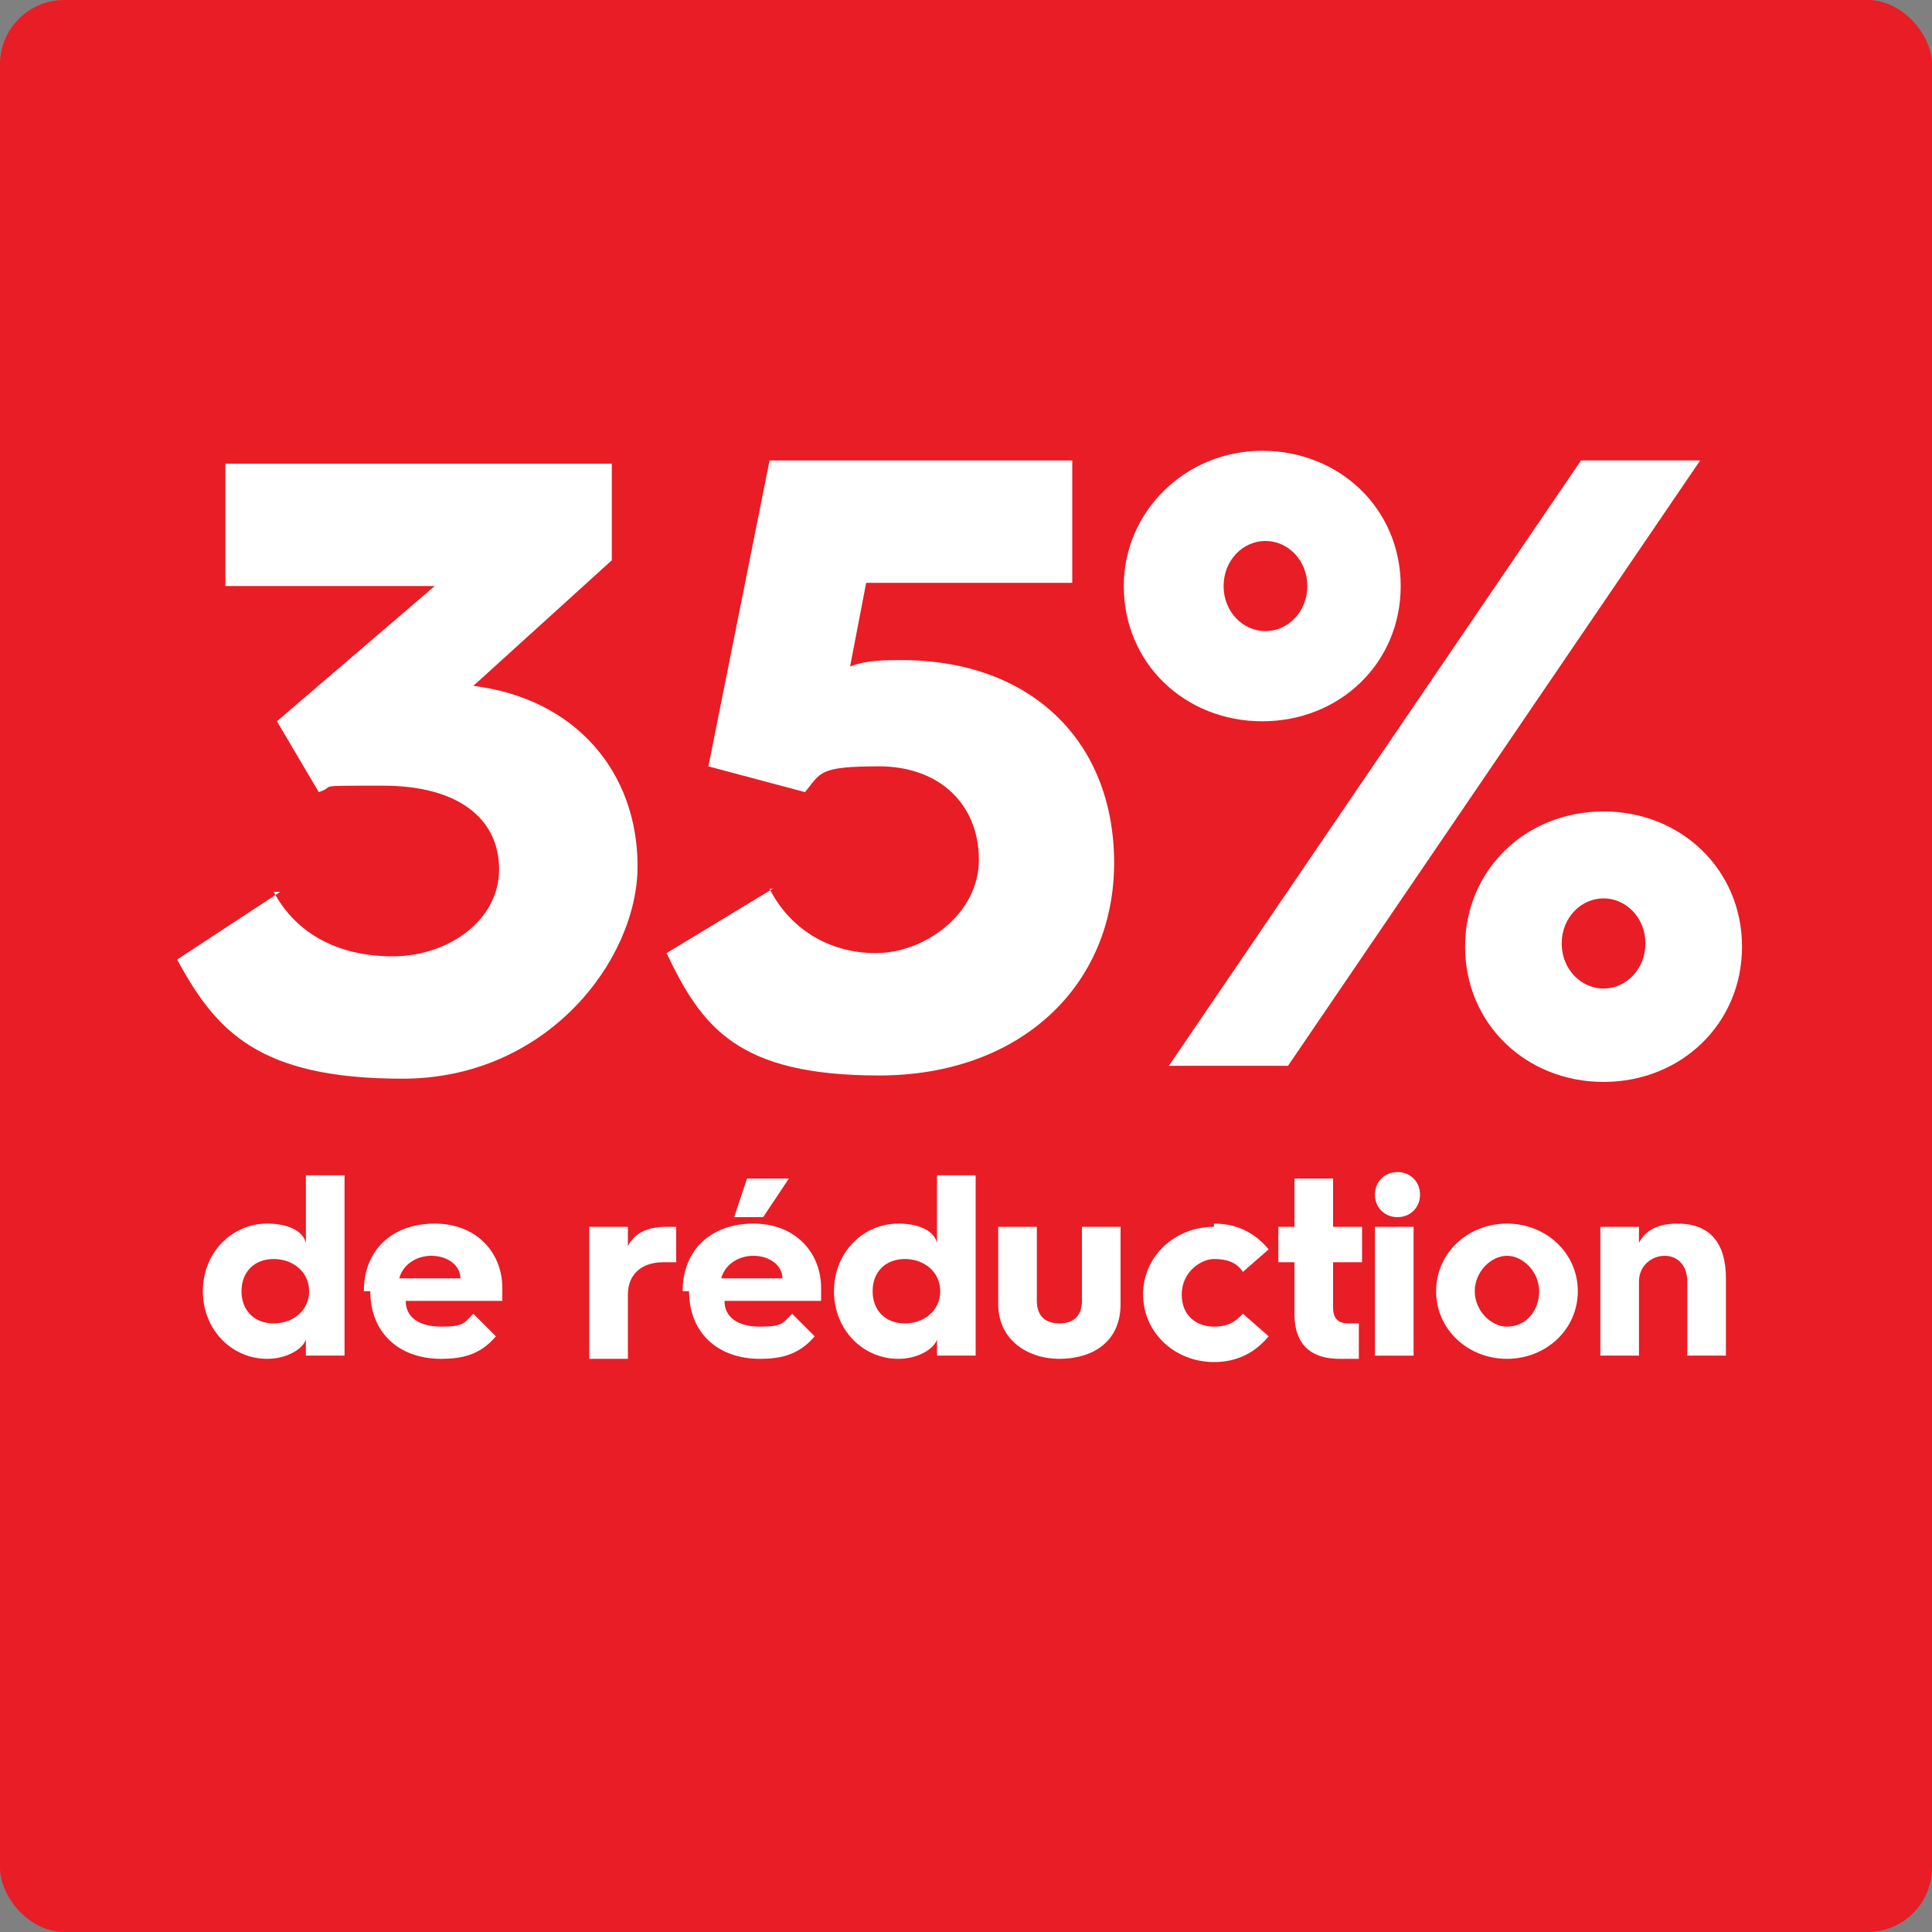 <?xml version="1.0" encoding="UTF-8"?>
<svg xmlns="http://www.w3.org/2000/svg" width="60" height="60" version="1.1" viewBox="0 0 60 60">
  <rect x="0" y="0" width="60" height="60" fill="#808080" stroke="none"/>
  <defs>
    <style>
      .cls-1, .cls-2 {
        fill: none;
      }

      .cls-3 {
        fill: #323232;
      }

      .cls-2 {
        stroke: #fff;
        stroke-miterlimit: 10;
        stroke-width: .5px;
      }

      .cls-4 {
        fill: #fff;
      }

      .cls-5 {
        fill: #e81d25;
      }
    </style>
  </defs>
  <!-- Generator: Adobe Illustrator 28.6.0, SVG Export Plug-In . SVG Version: 1.2.0 Build 709)  -->
  <g>
    <g id="Layer_1">
      <path class="cls-5" d="M-198.7,323.7c1.1,0,2,.9,2,2"/>
      <rect class="cls-5" x="-239.2" y="276.4" width="60" height="60" rx="-59.6" ry="-59.6"/>
      <path class="cls-3" d="M-180.2,349.4h-58.2c-.5,0-.9-.4-.9-.9v-11.6h60v11.6c0,.5-.4.9-.9.9Z"/>
      <g>
        <rect class="cls-1" x="-238.4" y="339.8" width="57.3" height="6.6"/>
        <path class="cls-4" d="M-220.6,341.4c1.4,0,2.5,1.1,2.5,2.4s-1.1,2.4-2.5,2.4-2.5-1.1-2.5-2.4,1.1-2.4,2.5-2.4ZM-220.6,345c.7,0,1.2-.5,1.2-1.2s-.5-1.2-1.2-1.2-1.2.5-1.2,1.2.5,1.2,1.2,1.2Z"/>
        <path class="cls-4" d="M-217.3,341.5h1.3v.6c.1-.4.7-.7,1.3-.7,1.3,0,2.3,1,2.3,2.3s-1,2.3-2.3,2.3-1.2-.3-1.3-.7v2.3h-1.3v-6.3ZM-214.9,344.9c.6,0,1.2-.5,1.2-1.1s-.5-1.1-1.2-1.1-1.2.5-1.2,1.1.5,1.1,1.2,1.1Z"/>
        <path class="cls-4" d="M-211.7,342.3h4.1v1.2h-4.1v-1.2ZM-211.7,344.3h4.1v1.2h-4.1v-1.2Z"/>
        <path class="cls-4" d="M-204.5,341.4c1.4,0,2.5,1.1,2.5,2.4s-1.1,2.4-2.5,2.4-2.5-1.1-2.5-2.4,1.1-2.4,2.5-2.4ZM-204.5,345c.7,0,1.2-.5,1.2-1.2s-.5-1.2-1.2-1.2-1.2.5-1.2,1.2.5,1.2,1.2,1.2Z"/>
        <path class="cls-4" d="M-201.3,341.5h1.3v.6c.1-.4.7-.7,1.3-.7,1.3,0,2.3,1,2.3,2.3s-1,2.3-2.3,2.3-1.2-.3-1.3-.7v2.3h-1.3v-6.3ZM-198.8,344.9c.6,0,1.2-.5,1.2-1.1s-.5-1.1-1.2-1.1-1.2.5-1.2,1.1.5,1.1,1.2,1.1Z"/>
      </g>
      <rect class="cls-5" x="-239.2" y="68.7" width="60" height="60" rx="-59.6" ry="-59.6"/>
      <g>
        <rect class="cls-1" x="-219.6" y="114.8" width="35.5" height="8.9"/>
        <path class="cls-4" d="M-203.8,121.2c.3.8,1.2,1.2,2.3,1.2s2.1-.8,2.1-1.9-.8-1.9-2.2-1.9-.7,0-1,.1l-.3-.6,2.7-2.5h-3.6v-.9h5v.6l-2.7,2.5s.2,0,.2,0c1.5,0,2.7,1.1,2.7,2.7s-1.3,2.8-3,2.8-2.6-.7-3.1-1.7l.8-.4Z"/>
        <path class="cls-4" d="M-193.3,115.6h-4.6v-.9h5.7v.6l-3.8,7.7h-1l3.7-7.5Z"/>
        <path class="cls-4" d="M-191.7,122c.3,0,.6.3.6.6s-.3.6-.6.6-.6-.3-.6-.6.3-.6.6-.6Z"/>
        <path class="cls-4" d="M-191.3,118c.2.4.6.7,1.1.7.8,0,1.2-.5,1.2-1.2s-.5-1.2-1.2-1.2-.6.1-.9.3h-.4c0,0,.4-2.4.4-2.4h2.3v.5h-1.8l-.2,1.2c.2,0,.4-.1.6-.1,1,0,1.7.7,1.7,1.7s-.7,1.7-1.8,1.7-1.3-.4-1.6-1l.5-.2Z"/>
        <path class="cls-4" d="M-187.8,116.7c0-.6,0-.8,0-1,0-.9.7-1.5,1.6-1.5s1.5.6,1.6,1.5c0,.2,0,.5,0,1s0,.8,0,1c0,.9-.7,1.5-1.6,1.5s-1.5-.6-1.6-1.5c0-.2,0-.5,0-1ZM-186.1,118.7c.6,0,1.1-.4,1.1-1,0-.2,0-.4,0-1s0-.8,0-1c0-.6-.5-1-1.1-1s-1.1.4-1.1,1c0,.2,0,.4,0,1s0,.8,0,1c0,.6.5,1,1.1,1Z"/>
      </g>
      <g>
        <rect class="cls-1" x="-236.2" y="86.2" width="54" height="25"/>
        <path class="cls-4" d="M-231.2,103.4l8.9-8.8c.7-.7,1.2-1.5,1.2-2.5s-1.2-2.5-2.6-2.5-2.7,1.3-2.7,2.9h-4c0-3.8,3-6.8,6.8-6.8s6.6,2.8,6.6,6.3-1,3.7-2.6,5.2l-5,4.9h7.9v4.1h-14.4v-2.9Z"/>
        <path class="cls-4" d="M-212,100.4c.6,1.3,1.9,2.2,3.5,2.2s3.5-1.2,3.5-3.1-1.3-3.1-3.3-3.1-1.9.3-2.5.9l-3.3-.9,2-10.2h10.1v4.1h-6.9l-.6,2.8c.5-.2,1.1-.3,1.8-.3,4.3,0,7.1,2.7,7.1,6.8s-3.2,7.1-7.9,7.1-5.9-1.7-7.1-4.1l3.6-2.1Z"/>
        <path class="cls-4" d="M-196.6,101.9c1.3,0,2.4,1,2.4,2.3s-1.1,2.3-2.4,2.3-2.4-1-2.4-2.3,1.1-2.3,2.4-2.3ZM-198.3,94.4h10.4v3.9h-10.4v-3.9Z"/>
      </g>
      <line class="cls-2" x1="-202.7" y1="123.2" x2="-184.7" y2="114.2"/>
      <rect class="cls-5" x="-239.2" width="60" height="60" rx="-59.6" ry="-59.6"/>
      <g>
        <rect class="cls-1" x="-236.2" y="17.5" width="54" height="25"/>
        <path class="cls-4" d="M-225.1,21.6h-3v-4.1h7.4v20.2h-4.5v-16.2Z"/>
        <path class="cls-4" d="M-214.7,31.8c.6,1.3,1.9,2.2,3.5,2.2s3.5-1.2,3.5-3.1-1.3-3.1-3.3-3.1-1.9.3-2.5.9l-3.3-.9,2-10.2h10.1v4.1h-6.9l-.6,2.8c.5-.2,1.1-.3,1.8-.3,4.3,0,7.1,2.7,7.1,6.8s-3.2,7.1-7.9,7.1-5.9-1.7-7.1-4.1l3.6-2.1Z"/>
        <path class="cls-4" d="M-199.3,33.3c1.3,0,2.4,1,2.4,2.3s-1.1,2.3-2.4,2.3-2.4-1-2.4-2.3,1.1-2.3,2.4-2.3ZM-201,25.8h10.4v3.9h-10.4v-3.9Z"/>
      </g>
      <line class="cls-2" x1="-200.7" y1="54.5" x2="-184.7" y2="46.5"/>
      <g>
        <rect class="cls-1" x="-219.6" y="46.1" width="35.5" height="8.9"/>
        <path class="cls-4" d="M-201.5,53.9l3.8-4.2c.4-.4.6-.9.6-1.3,0-.8-.7-1.5-1.5-1.5s-1.5.7-1.5,1.5h-.9c0-1.3,1.1-2.4,2.4-2.4s2.4,1.1,2.4,2.4-.1,1.2-.9,2l-3,3.3h4.1v.9h-5.4v-.6Z"/>
        <path class="cls-4" d="M-194.5,52.6c.3.7,1.1,1.2,2,1.2,1.4,0,2.1-.8,2.1-2s-.8-2.1-2.1-2.1-1.1.2-1.5.5l-.7-.2.7-4h3.9v.9h-3.1l-.4,2.1c.3-.1.7-.2,1.1-.2,1.8,0,3,1.2,3,2.9s-1.1,3-3.1,3-2.3-.7-2.8-1.7l.8-.4Z"/>
        <path class="cls-4" d="M-187.8,53.4c.3,0,.6.3.6.6s-.3.6-.6.6-.6-.3-.6-.6.3-.6.6-.6ZM-188.3,49.9h3.6v.8h-3.6v-.8Z"/>
      </g>
      <rect class="cls-5" x="-239.2" y="138.6" width="60" height="60" rx="-59.6" ry="-59.6"/>
      <g>
        <rect class="cls-1" x="-235.2" y="156.1" width="56" height="25"/>
        <path class="cls-4" d="M-234.8,173.3l8.9-8.8c.7-.7,1.2-1.5,1.2-2.5s-1.2-2.5-2.6-2.5-2.7,1.3-2.7,2.9h-4c0-3.8,3-6.8,6.8-6.8s6.6,2.8,6.6,6.3-1,3.7-2.6,5.2l-5,4.9h7.9v4.1h-14.4v-2.9Z"/>
        <path class="cls-4" d="M-219.1,173.3l8.9-8.8c.7-.7,1.2-1.5,1.2-2.5s-1.2-2.5-2.6-2.5-2.7,1.3-2.7,2.9h-4c0-3.8,3-6.8,6.8-6.8s6.6,2.8,6.6,6.3-1,3.7-2.6,5.2l-5,4.9h7.9v4.1h-14.4v-2.9Z"/>
        <path class="cls-4" d="M-200.8,171.8c1.3,0,2.4,1,2.4,2.3s-1.1,2.3-2.4,2.3-2.4-1-2.4-2.3,1.1-2.3,2.4-2.3Z"/>
        <path class="cls-4" d="M-200.9,165.1c.4.8,1.2,1.3,2.2,1.3s2.1-.8,2.1-1.9-.8-1.9-2.1-1.9-1.2.2-1.6.5l-2-.5,1.3-6.3h6.3v2.5h-4.3l-.4,1.7c.3-.1.7-.2,1.1-.2,2.7,0,4.4,1.7,4.4,4.2s-2,4.4-4.9,4.4-3.6-1-4.4-2.5l2.2-1.3Z"/>
        <path class="cls-4" d="M-192.6,162.5c0-1.5,0-2,0-2.6.3-2.3,2.1-3.9,4.6-3.9s4.4,1.5,4.6,3.9c0,.6,0,1.1,0,2.6s0,2.1,0,2.6c-.3,2.3-2.1,3.9-4.6,3.9s-4.4-1.5-4.6-3.9c0-.6,0-1.2,0-2.6ZM-187.9,166.4c1,0,1.8-.6,1.9-1.6,0-.4,0-1.1,0-2.3s0-1.8,0-2.2c-.1-1-.9-1.7-1.9-1.7s-1.8.7-1.9,1.7c0,.4,0,1,0,2.2s0,1.9,0,2.3c0,1,.8,1.6,1.9,1.6Z"/>
      </g>
      <line class="cls-2" x1="-200.7" y1="193.1" x2="-184.7" y2="185.1"/>
      <g>
        <rect class="cls-1" x="-219.6" y="184.7" width="35.5" height="8.9"/>
        <path class="cls-4" d="M-201.4,191.1c.3.8,1.2,1.2,2.3,1.2s2.1-.8,2.1-1.9-.8-1.9-2.2-1.9-.7,0-1,.1l-.3-.6,2.7-2.5h-3.6v-.9h5v.6l-2.7,2.5s.2,0,.2,0c1.5,0,2.7,1.1,2.7,2.7s-1.3,2.8-3,2.8-2.6-.7-3.1-1.7l.8-.4Z"/>
        <path class="cls-4" d="M-195.1,188.9c0-1,0-1.4,0-1.8.2-1.6,1.2-2.6,2.8-2.6s2.6.9,2.8,2.6c0,.4,0,.8,0,1.8s0,1.4,0,1.8c-.2,1.6-1.2,2.6-2.8,2.6s-2.6-.9-2.8-2.6c0-.4,0-.8,0-1.8ZM-192.3,192.3c1.1,0,1.8-.6,1.9-1.7,0-.3,0-.8,0-1.7s0-1.4,0-1.7c0-1.1-.8-1.7-1.9-1.7s-1.8.6-1.9,1.7c0,.3,0,.7,0,1.7s0,1.4,0,1.7c0,1.1.8,1.7,1.9,1.7Z"/>
        <path class="cls-4" d="M-187.8,191.9c.3,0,.6.3.6.6s-.3.6-.6.6-.6-.3-.6-.6.3-.6.6-.6ZM-188.3,188.5h3.6v.8h-3.6v-.8Z"/>
      </g>
      <g>
        <rect class="cls-1" x="-219.6" y="322.5" width="35.5" height="8.9"/>
        <path class="cls-4" d="M-203.8,329c.3.8,1.2,1.2,2.3,1.2s2.1-.8,2.1-1.9-.8-1.9-2.2-1.9-.7,0-1,.1l-.3-.6,2.7-2.5h-3.6v-.9h5v.6l-2.7,2.5s.2,0,.2,0c1.5,0,2.7,1.1,2.7,2.7s-1.3,2.8-3,2.8-2.6-.7-3.1-1.7l.8-.4Z"/>
        <path class="cls-4" d="M-193.3,323.4h-4.6v-.9h5.7v.6l-3.8,7.7h-1l3.7-7.5Z"/>
        <path class="cls-4" d="M-191.7,329.8c.3,0,.6.3.6.6s-.3.6-.6.6-.6-.3-.6-.6.3-.6.6-.6Z"/>
        <path class="cls-4" d="M-191.3,325.8c.2.4.6.7,1.1.7.8,0,1.2-.5,1.2-1.2s-.5-1.2-1.2-1.2-.6.1-.9.3h-.4c0,0,.4-2.4.4-2.4h2.3v.5h-1.8l-.2,1.2c.2,0,.4-.1.6-.1,1,0,1.7.7,1.7,1.7s-.7,1.7-1.8,1.7-1.3-.4-1.6-1l.5-.2Z"/>
        <path class="cls-4" d="M-187.8,324.5c0-.6,0-.8,0-1,0-.9.7-1.5,1.6-1.5s1.5.6,1.6,1.5c0,.2,0,.5,0,1s0,.8,0,1c0,.9-.7,1.5-1.6,1.5s-1.5-.6-1.6-1.5c0-.2,0-.5,0-1ZM-186.1,326.5c.6,0,1.1-.4,1.1-1,0-.2,0-.4,0-1s0-.8,0-1c0-.6-.5-1-1.1-1s-1.1.4-1.1,1c0,.2,0,.4,0,1s0,.8,0,1c0,.6.5,1,1.1,1Z"/>
      </g>
      <g>
        <rect class="cls-1" x="-236.2" y="293.9" width="54" height="25"/>
        <path class="cls-4" d="M-231.2,311.2l8.9-8.8c.7-.7,1.2-1.5,1.2-2.5s-1.2-2.5-2.6-2.5-2.7,1.3-2.7,2.9h-4c0-3.8,3-6.8,6.8-6.8s6.6,2.8,6.6,6.3-1,3.7-2.6,5.2l-5,4.9h7.9v4.1h-14.4v-2.9Z"/>
        <path class="cls-4" d="M-212,308.2c.6,1.3,1.9,2.2,3.5,2.2s3.5-1.2,3.5-3.1-1.3-3.1-3.3-3.1-1.9.3-2.5.9l-3.3-.9,2-10.2h10.1v4.1h-6.9l-.6,2.8c.5-.2,1.1-.3,1.8-.3,4.3,0,7.1,2.7,7.1,6.8s-3.2,7.1-7.9,7.1-5.9-1.7-7.1-4.1l3.6-2.1Z"/>
        <path class="cls-4" d="M-196.6,309.7c1.3,0,2.4,1,2.4,2.3s-1.1,2.3-2.4,2.3-2.4-1-2.4-2.3,1.1-2.3,2.4-2.3ZM-198.3,302.2h10.4v3.9h-10.4v-3.9Z"/>
      </g>
      <line class="cls-2" x1="-202.7" y1="330.9" x2="-184.7" y2="321.9"/>
      <rect class="cls-5" x="-239.2" y="207.2" width="60" height="60" rx="-59.6" ry="-59.6"/>
      <g>
        <rect class="cls-1" x="-235.2" y="224.7" width="56" height="25"/>
        <path class="cls-4" d="M-234.8,242l8.9-8.8c.7-.7,1.2-1.5,1.2-2.5s-1.2-2.5-2.6-2.5-2.7,1.3-2.7,2.9h-4c0-3.8,3-6.8,6.8-6.8s6.6,2.8,6.6,6.3-1,3.7-2.6,5.2l-5,4.9h7.9v4.1h-14.4v-2.9Z"/>
        <path class="cls-4" d="M-219.1,242l8.9-8.8c.7-.7,1.2-1.5,1.2-2.5s-1.2-2.5-2.6-2.5-2.7,1.3-2.7,2.9h-4c0-3.8,3-6.8,6.8-6.8s6.6,2.8,6.6,6.3-1,3.7-2.6,5.2l-5,4.9h7.9v4.1h-14.4v-2.9Z"/>
        <path class="cls-4" d="M-200.8,240.5c1.3,0,2.4,1,2.4,2.3s-1.1,2.3-2.4,2.3-2.4-1-2.4-2.3,1.1-2.3,2.4-2.3Z"/>
        <path class="cls-4" d="M-200.9,233.7c.4.8,1.2,1.4,2.2,1.4s2.1-.8,2.1-1.9-.8-1.9-2.1-1.9-1.2.2-1.6.5l-2-.5,1.3-6.3h6.3v2.5h-4.3l-.4,1.7c.3-.1.7-.2,1.1-.2,2.7,0,4.4,1.7,4.4,4.2s-2,4.4-4.9,4.4-3.6-1-4.4-2.5l2.2-1.3Z"/>
        <path class="cls-4" d="M-192.6,231.1c0-1.5,0-2,0-2.6.3-2.3,2.1-3.9,4.6-3.9s4.4,1.5,4.6,3.9c0,.6,0,1.1,0,2.6s0,2.1,0,2.6c-.3,2.3-2.1,3.9-4.6,3.9s-4.4-1.5-4.6-3.9c0-.6,0-1.2,0-2.6ZM-187.9,235.1c1,0,1.8-.6,1.9-1.6,0-.4,0-1.1,0-2.3s0-1.8,0-2.2c-.1-1-.9-1.7-1.9-1.7s-1.8.7-1.9,1.7c0,.4,0,1,0,2.2s0,1.9,0,2.3c0,1,.8,1.6,1.9,1.6Z"/>
      </g>
      <g>
        <rect class="cls-1" x="-219.6" y="253.3" width="35.5" height="8.9"/>
        <path class="cls-4" d="M-203.8,259.8c.3.8,1.2,1.2,2.3,1.2s2.1-.8,2.1-1.9-.8-1.9-2.2-1.9-.7,0-1,.1l-.3-.6,2.7-2.5h-3.6v-.9h5v.6l-2.7,2.5s.2,0,.2,0c1.5,0,2.7,1.1,2.7,2.7s-1.3,2.8-3,2.8-2.6-.7-3.1-1.7l.8-.4Z"/>
        <path class="cls-4" d="M-193.3,254.2h-4.6v-.9h5.7v.6l-3.8,7.7h-1l3.7-7.5Z"/>
        <path class="cls-4" d="M-191.7,260.6c.3,0,.6.3.6.6s-.3.6-.6.6-.6-.3-.6-.6.3-.6.6-.6Z"/>
        <path class="cls-4" d="M-191.3,256.6c.2.4.6.7,1.1.7.8,0,1.2-.5,1.2-1.2s-.5-1.2-1.2-1.2-.6.1-.9.3h-.4c0,0,.4-2.4.4-2.4h2.3v.5h-1.8l-.2,1.2c.2,0,.4-.1.6-.1,1,0,1.7.7,1.7,1.7s-.7,1.7-1.8,1.7-1.3-.4-1.6-1l.5-.2Z"/>
        <path class="cls-4" d="M-187.8,255.3c0-.6,0-.8,0-1,0-.9.7-1.5,1.6-1.5s1.5.6,1.6,1.5c0,.2,0,.5,0,1s0,.8,0,1c0,.9-.7,1.5-1.6,1.5s-1.5-.6-1.6-1.5c0-.2,0-.5,0-1ZM-186.1,257.3c.6,0,1.1-.4,1.1-1,0-.2,0-.4,0-1s0-.8,0-1c0-.6-.5-1-1.1-1s-1.1.4-1.1,1c0,.2,0,.4,0,1s0,.8,0,1c0,.6.5,1,1.1,1Z"/>
      </g>
      <line class="cls-2" x1="-202.7" y1="261.7" x2="-184.7" y2="252.7"/>
      <rect class="cls-5" x="-160" width="60" height="60" rx="-20" ry="-20"/>
      <g>
        <rect class="cls-1" x="-156" y="17.5" width="54" height="25"/>
        <path class="cls-4" d="M-151.5,34.8l8.9-8.8c.7-.7,1.2-1.5,1.2-2.5s-1.2-2.5-2.6-2.5-2.7,1.3-2.7,2.9h-4c0-3.8,3-6.8,6.8-6.8s6.6,2.8,6.6,6.3-1,3.7-2.6,5.2l-5,4.9h7.9v4.1h-14.4v-2.9Z"/>
        <path class="cls-4" d="M-135.2,27.6c0-2.4,0-3.3,0-4.2.4-3.7,3.4-6.2,7.5-6.2s7.1,2.5,7.5,6.2c0,.9,0,1.8,0,4.2s0,3.3,0,4.2c-.4,3.7-3.4,6.2-7.5,6.2s-7-2.5-7.5-6.2c0-.9,0-1.9,0-4.2ZM-127.6,34c1.7,0,2.9-1,3-2.6,0-.7,0-1.7,0-3.7s0-2.9,0-3.6c-.2-1.7-1.4-2.8-3-2.8s-2.9,1.1-3,2.8c0,.7,0,1.6,0,3.6s0,3,0,3.7c.1,1.6,1.4,2.6,3,2.6Z"/>
        <path class="cls-4" d="M-115.8,33.3c1.3,0,2.4,1,2.4,2.3s-1.1,2.3-2.4,2.3-2.4-1-2.4-2.3,1.1-2.3,2.4-2.3ZM-117.5,25.8h10.4v3.9h-10.4v-3.9Z"/>
      </g>
      <line class="cls-2" x1="-153.5" y1="13.5" x2="-137.5" y2="5.5"/>
      <g>
        <rect class="cls-1" x="-153.5" y="6.1" width="19.3" height="8.9"/>
        <path class="cls-4" d="M-151.9,13.8l3.8-4.2c.4-.4.6-.9.6-1.3,0-.8-.7-1.5-1.5-1.5s-1.5.7-1.5,1.5h-.9c0-1.3,1.1-2.4,2.4-2.4s2.4,1.1,2.4,2.4-.1,1.2-.9,2l-3,3.3h4.1v.9h-5.4v-.6Z"/>
        <path class="cls-4" d="M-145.3,11.9l2.9-5.9h1l-2.8,5.6h3.3v-1.8h.9v4.5h-.9v-1.9h-4.4v-.6Z"/>
        <path class="cls-4" d="M-137.9,13.3c.3,0,.6.3.6.6s-.3.6-.6.6-.6-.3-.6-.6.3-.6.6-.6ZM-138.5,9.8h3.6v.8h-3.6v-.8Z"/>
      </g>
      <line class="cls-2" x1="-153.5" y1="54.8" x2="-137.5" y2="46.8"/>
      <g>
        <rect class="cls-1" x="-154.2" y="46.4" width="35.5" height="8.9"/>
        <path class="cls-4" d="M-150.9,47.2h-1.2v-.9h2.1v8.4h-.9v-7.5Z"/>
        <path class="cls-4" d="M-144.9,51.7c-.2,0-.5.1-.7.1-1.4,0-2.8-1.1-2.8-2.7s1.3-2.9,2.8-2.9,2.8,1.3,2.8,2.8-.5,1.8-1.2,2.8c0,0,0,.1-1.9,2.9h-1.1l2.1-3ZM-143.6,49c0-1.1-.9-2-2-2s-2,.9-2,2,.9,2,2,2,2-.9,2-2Z"/>
        <path class="cls-4" d="M-141.1,53.6c.3,0,.6.3.6.6s-.3.6-.6.6-.6-.3-.6-.6.3-.6.6-.6ZM-141.6,50.1h3.6v.8h-3.6v-.8Z"/>
        <path class="cls-4" d="M-132.9,48.1h-1.2v-1.7h3.1v8.4h-1.8v-6.7Z"/>
        <path class="cls-4" d="M-128.8,52.3c.3.5.8.9,1.5.9s1.4-.5,1.4-1.3-.6-1.3-1.4-1.3-.8.1-1,.4l-1.4-.4.8-4.2h4.2v1.7h-2.8l-.2,1.2c.2,0,.5-.1.7-.1,1.8,0,3,1.1,3,2.8s-1.3,3-3.3,3-2.4-.7-2.9-1.7l1.5-.9Z"/>
        <path class="cls-4" d="M-122.7,52.9c.5,0,1,.4,1,1s-.5,1-1,1-1-.4-1-1,.5-1,1-1ZM-123.4,49.8h4.3v1.6h-4.3v-1.6Z"/>
      </g>
      <rect class="cls-4" x="-80" y="0" width="60" height="60" rx="2" ry="2"/>
      <g>
        <path class="cls-5" d="M-74.1,17.4h2.2v.9c.3-.7,1.2-1.1,2.2-1.1,1.9,0,2.9,1.2,2.9,3.1v4.6h-2.2v-4.3c0-.9-.5-1.4-1.4-1.4s-1.5.6-1.5,1.5v4.2h-2.2v-7.6Z"/>
        <path class="cls-5" d="M-65.5,17.4h2.3v4.3c0,1,.6,1.4,1.4,1.4s1.4-.4,1.4-1.4v-4.3h2.3v4.5c0,2.2-1.7,3.3-3.6,3.3s-3.6-1-3.6-3.3v-4.5Z"/>
        <path class="cls-5" d="M-52.7,17.4h2.2v.9c.3-.7,1-1.1,2-1.1s1.7.4,2.1,1.2c.5-.9,1.5-1.2,2.5-1.2,1.7,0,2.7,1.2,2.7,3.1v4.6h-2.2v-4.3c0-.9-.4-1.4-1.1-1.4s-1.3.6-1.3,1.5v4.2h-2.2v-4.3c0-.9-.4-1.4-1.1-1.4s-1.2.6-1.2,1.5v4.2h-2.2v-7.6Z"/>
        <path class="cls-5" d="M-40.2,21.2c0-2.4,1.7-4,4.1-4s3.9,1.7,3.9,3.8,0,.5,0,.7h-5.7c0,.9.8,1.5,2,1.5s1.3-.2,1.8-.7l1.3,1.2c-1,1-2.1,1.4-3.3,1.4-2.5,0-4.1-1.5-4.1-3.9h0ZM-34.5,20.3c0-.7-.7-1.3-1.6-1.3s-1.8.6-1.8,1.3h3.5Z"/>
        <path class="cls-5" d="M-30.8,19.4h-1v-2h1v-2.9h2.2v2.9h1.7v2h-1.7v2.7c0,.7.3,1,1,1s.4,0,.6,0v2c-.3,0-.7.1-1.1.1-1.1,0-2.6-.3-2.6-2.7v-3Z"/>
        <path class="cls-5" d="M-74.1,28.5h2.2v5.8l2.5-2.9h2.6l-3,3.4,3.3,4.1h-2.5l-2.2-2.8-.6.7v2.1h-2.2v-10.5Z"/>
        <path class="cls-5" d="M-62.6,31.2c2.3,0,4.2,1.8,4.2,4s-1.9,4-4.2,4-4.2-1.8-4.2-4,1.9-4,4.2-4ZM-62.6,37.2c1.1,0,2-.9,2-2s-.9-2-2-2-2,.9-2,2,.9,2,2,2Z"/>
        <path class="cls-5" d="M-57.3,31.4h2.2v1c.3-.8,1.2-1.2,2.2-1.2s.5,0,.6,0v2.1c-.2,0-.5,0-.8,0-1.3,0-2,.7-2,2v3.7h-2.2v-7.6Z"/>
        <path class="cls-5" d="M-50.9,33.4h-1v-2h1v-2.9h2.2v2.9h1.7v2h-1.7v2.7c0,.7.3,1,1,1s.4,0,.6,0v2c-.3,0-.7.1-1.1.1-1.1,0-2.6-.3-2.6-2.7v-3Z"/>
        <path class="cls-5" d="M-46.3,29.5c0-.7.6-1.3,1.3-1.3s1.3.6,1.3,1.3-.6,1.3-1.3,1.3-1.3-.6-1.3-1.3ZM-46.1,31.4h2.2v7.6h-2.2v-7.6Z"/>
        <path class="cls-5" d="M-42.5,31.4h2.2v.9c.3-.7,1.2-1.1,2.2-1.1,1.9,0,2.9,1.2,2.9,3.1v4.6h-2.2v-4.3c0-.9-.5-1.4-1.4-1.4s-1.5.6-1.5,1.5v4.2h-2.2v-7.6Z"/>
        <path class="cls-5" d="M-30.4,31.3c1.2,0,2,.5,2.2,1.1v-1h2.2v6.3c0,1.6-.2,2.8-1.3,3.7-.7.5-1.7.9-2.7.9s-2.7-.3-3.7-1.1l1.1-1.6c.7.4,1.4.7,2.3.7s1.2-.1,1.5-.4c.6-.4.7-1.1.7-1.6v-.2c-.3.5-1.2.9-2.3.9-2.1,0-3.8-1.7-3.8-3.8s1.6-3.9,3.8-3.9ZM-29.9,37c1.1,0,2-.8,2-1.9s-.9-1.9-2-1.9-1.9.8-1.9,1.9.8,1.9,1.9,1.9Z"/>
      </g>
      <rect class="cls-5" width="60" height="60" rx="2" ry="2"/>
      <g>
        <rect class="cls-1" x="3" y="14.3" width="54" height="29.3"/>
        <path class="cls-4" d="M8.5,27.7c.7,1.3,2,2,3.7,2s3.3-1.1,3.3-2.7-1.3-2.6-3.6-2.6-1.4,0-2,.2l-1.3-2.2,4.9-4.2h-6.5v-3.8h12v3l-4.3,3.9h0c3.2.4,5.1,2.7,5.1,5.6s-2.8,6.6-7.3,6.6-5.8-1.5-7-3.7l3.2-2.1Z"/>
        <path class="cls-4" d="M23.9,27.6c.6,1.2,1.8,2,3.3,2s3.2-1.2,3.2-2.9-1.2-2.9-3.1-2.9-1.8.2-2.3.8l-3-.8,1.9-9.5h9.4v3.8h-6.4l-.5,2.6c.5-.2,1.1-.2,1.6-.2,4,0,6.6,2.5,6.6,6.3s-2.9,6.6-7.3,6.6-5.5-1.5-6.6-3.8l3.3-2Z"/>
        <path class="cls-4" d="M34.9,18.2c0-2.3,1.9-4.2,4.3-4.2s4.3,1.8,4.3,4.2-1.9,4.2-4.3,4.2-4.3-1.8-4.3-4.2ZM49.1,14.3h3.7l-12.8,18.8h-3.7l12.8-18.8ZM40.6,18.2c0-.8-.6-1.4-1.3-1.4s-1.3.6-1.3,1.4.6,1.4,1.3,1.4,1.3-.6,1.3-1.4ZM49.8,25.2c2.4,0,4.3,1.8,4.3,4.2s-1.9,4.2-4.3,4.2-4.3-1.8-4.3-4.2,1.9-4.2,4.3-4.2ZM49.8,30.7c.7,0,1.3-.6,1.3-1.4s-.6-1.4-1.3-1.4-1.3.6-1.3,1.4.6,1.4,1.3,1.4Z"/>
        <path class="cls-4" d="M8.3,38c.6,0,1.1.2,1.2.6v-2.1h1.2v5.6h-1.2v-.5c-.1.3-.6.6-1.2.6-1.1,0-2-.9-2-2.1s.9-2.1,2-2.1ZM8.5,41.1c.6,0,1.1-.4,1.1-1s-.5-1-1.1-1-1,.4-1,1,.4,1,1,1Z"/>
        <path class="cls-4" d="M11.3,40.1c0-1.3.9-2.1,2.2-2.1s2.1.9,2.1,2,0,.2,0,.4h-3c0,.5.4.8,1.1.8s.7-.1,1-.4l.7.7c-.5.6-1.1.7-1.7.7-1.3,0-2.2-.8-2.2-2.1h0ZM14.3,39.7c0-.4-.4-.7-.9-.7s-.9.3-1,.7h1.8Z"/>
        <path class="cls-4" d="M18.3,38.1h1.2v.6c.2-.4.6-.6,1.2-.6s.2,0,.3,0v1.1c-.1,0-.2,0-.4,0-.7,0-1.1.4-1.1,1v2h-1.2v-4Z"/>
        <path class="cls-4" d="M21.2,40.1c0-1.3.9-2.1,2.2-2.1s2.1.9,2.1,2,0,.2,0,.4h-3c0,.5.4.8,1.1.8s.7-.1,1-.4l.7.7c-.5.6-1.1.7-1.7.7-1.3,0-2.2-.8-2.2-2.1h0ZM24.3,39.7c0-.4-.4-.7-.9-.7s-.9.3-1,.7h1.8ZM23.2,36.6h1.3l-.8,1.2h-.9l.4-1.2Z"/>
        <path class="cls-4" d="M27.9,38c.6,0,1.1.2,1.2.6v-2.1h1.2v5.6h-1.2v-.5c-.1.3-.6.6-1.2.6-1.1,0-2-.9-2-2.1s.9-2.1,2-2.1ZM28.1,41.1c.6,0,1.1-.4,1.1-1s-.5-1-1.1-1-1,.4-1,1,.4,1,1,1Z"/>
        <path class="cls-4" d="M31,38.1h1.2v2.3c0,.5.3.7.7.7s.7-.2.7-.7v-2.3h1.2v2.4c0,1.2-.9,1.7-1.9,1.7s-1.9-.6-1.9-1.7v-2.4Z"/>
        <path class="cls-4" d="M37.7,38c.6,0,1.2.2,1.7.8l-.8.7c-.2-.3-.5-.4-.9-.4s-1,.4-1,1.1.5,1,1,1,.7-.2.9-.4l.8.7c-.5.6-1.1.8-1.7.8-1.2,0-2.2-.9-2.2-2.1s1-2.1,2.2-2.1Z"/>
        <path class="cls-4" d="M40.2,39.2h-.5v-1.1h.5v-1.5h1.2v1.5h.9v1.1h-.9v1.4c0,.4.2.5.5.5s.2,0,.3,0v1.1c-.1,0-.4,0-.6,0-.6,0-1.4-.2-1.4-1.4v-1.6Z"/>
        <path class="cls-4" d="M42.7,37.1c0-.4.3-.7.7-.7s.7.3.7.7-.3.7-.7.7-.7-.3-.7-.7ZM42.7,38.1h1.2v4h-1.2v-4Z"/>
        <path class="cls-4" d="M46.8,38c1.2,0,2.2.9,2.2,2.1s-1,2.1-2.2,2.1-2.2-.9-2.2-2.1,1-2.1,2.2-2.1ZM46.8,41.2c.6,0,1-.5,1-1.1s-.5-1.1-1-1.1-1,.5-1,1.1.5,1.1,1,1.1Z"/>
        <path class="cls-4" d="M49.7,38.1h1.2v.5c.2-.4.6-.6,1.2-.6,1,0,1.5.6,1.5,1.7v2.4h-1.2v-2.3c0-.5-.3-.8-.7-.8s-.8.3-.8.8v2.3h-1.2v-4Z"/>
      </g>
      <rect class="cls-5" x="80" width="60" height="60" rx="2" ry="2"/>
      <g>
        <rect class="cls-1" x="83" y="13.3" width="54" height="37"/>
        <path class="cls-4" d="M88.5,26.7c.7,1.3,2,2,3.7,2s3.3-1.1,3.3-2.7-1.3-2.6-3.6-2.6-1.4,0-2,.2l-1.3-2.2,4.9-4.2h-6.5v-3.8h12v3l-4.3,3.9h0c3.2.4,5.1,2.7,5.1,5.6s-2.8,6.6-7.3,6.6-5.8-1.5-7-3.7l3.2-2.1Z"/>
        <path class="cls-4" d="M103.9,26.6c.6,1.2,1.8,2,3.3,2s3.2-1.2,3.2-2.9-1.2-2.9-3.1-2.9-1.8.2-2.3.8l-3-.8,1.9-9.5h9.4v3.8h-6.4l-.5,2.6c.5-.2,1.1-.2,1.6-.2,4,0,6.6,2.5,6.6,6.3s-2.9,6.6-7.3,6.6-5.5-1.5-6.6-3.8l3.3-2Z"/>
        <path class="cls-4" d="M114.9,17.2c0-2.3,1.9-4.2,4.3-4.2s4.3,1.8,4.3,4.2-1.9,4.2-4.3,4.2-4.3-1.8-4.3-4.2ZM129.1,13.3h3.7l-12.8,18.8h-3.7l12.8-18.8ZM120.6,17.2c0-.8-.6-1.4-1.3-1.4s-1.3.6-1.3,1.4.6,1.4,1.3,1.4,1.3-.6,1.3-1.4ZM129.8,24.2c2.4,0,4.3,1.8,4.3,4.2s-1.9,4.2-4.3,4.2-4.3-1.8-4.3-4.2,1.9-4.2,4.3-4.2ZM129.8,29.7c.7,0,1.3-.6,1.3-1.4s-.6-1.4-1.3-1.4-1.3.6-1.3,1.4.6,1.4,1.3,1.4Z"/>
        <path class="cls-4" d="M85.7,34.7h2.2v5.8l2.5-2.9h2.6l-3,3.4,3.3,4.1h-2.5l-2.2-2.8-.6.7v2.1h-2.2v-10.5Z"/>
        <path class="cls-4" d="M97.2,37.4c2.3,0,4.2,1.8,4.2,4s-1.9,4-4.2,4-4.2-1.8-4.2-4,1.9-4,4.2-4ZM97.2,43.3c1.1,0,2-.9,2-2s-.9-2-2-2-2,.9-2,2,.9,2,2,2Z"/>
        <path class="cls-4" d="M102.6,37.6h2.2v1c.3-.8,1.2-1.2,2.2-1.2s.5,0,.6,0v2.1c-.2,0-.5,0-.8,0-1.3,0-2,.7-2,2v3.7h-2.2v-7.6Z"/>
        <path class="cls-4" d="M109.2,39.6h-1v-2h1v-2.9h2.2v2.9h1.7v2h-1.7v2.7c0,.7.3,1,1,1s.4,0,.6,0v2c-.3,0-.7.1-1.1.1-1.1,0-2.6-.3-2.6-2.7v-3Z"/>
        <path class="cls-4" d="M113.8,35.7c0-.7.6-1.3,1.3-1.3s1.3.6,1.3,1.3-.6,1.3-1.3,1.3-1.3-.6-1.3-1.3ZM114,37.6h2.2v7.6h-2.2v-7.6Z"/>
        <path class="cls-4" d="M117.7,37.6h2.2v.9c.3-.7,1.2-1.1,2.2-1.1,1.9,0,2.9,1.2,2.9,3.1v4.6h-2.2v-4.3c0-.9-.5-1.4-1.4-1.4s-1.5.6-1.5,1.5v4.2h-2.2v-7.6Z"/>
        <path class="cls-4" d="M129.9,37.4c1.2,0,2,.5,2.2,1.1v-1h2.2v6.3c0,1.6-.2,2.8-1.3,3.7-.7.5-1.7.9-2.7.9s-2.7-.3-3.7-1.1l1.1-1.6c.7.4,1.4.7,2.3.7s1.2-.1,1.5-.4c.6-.4.7-1.1.7-1.7v-.2c-.3.5-1.2.9-2.3.9-2.1,0-3.8-1.7-3.8-3.8s1.6-3.9,3.8-3.9ZM130.3,43.2c1.1,0,2-.8,2-1.9s-.9-1.9-2-1.9-1.9.8-1.9,1.9.8,1.9,1.9,1.9Z"/>
      </g>
    </g>
  </g>
</svg>